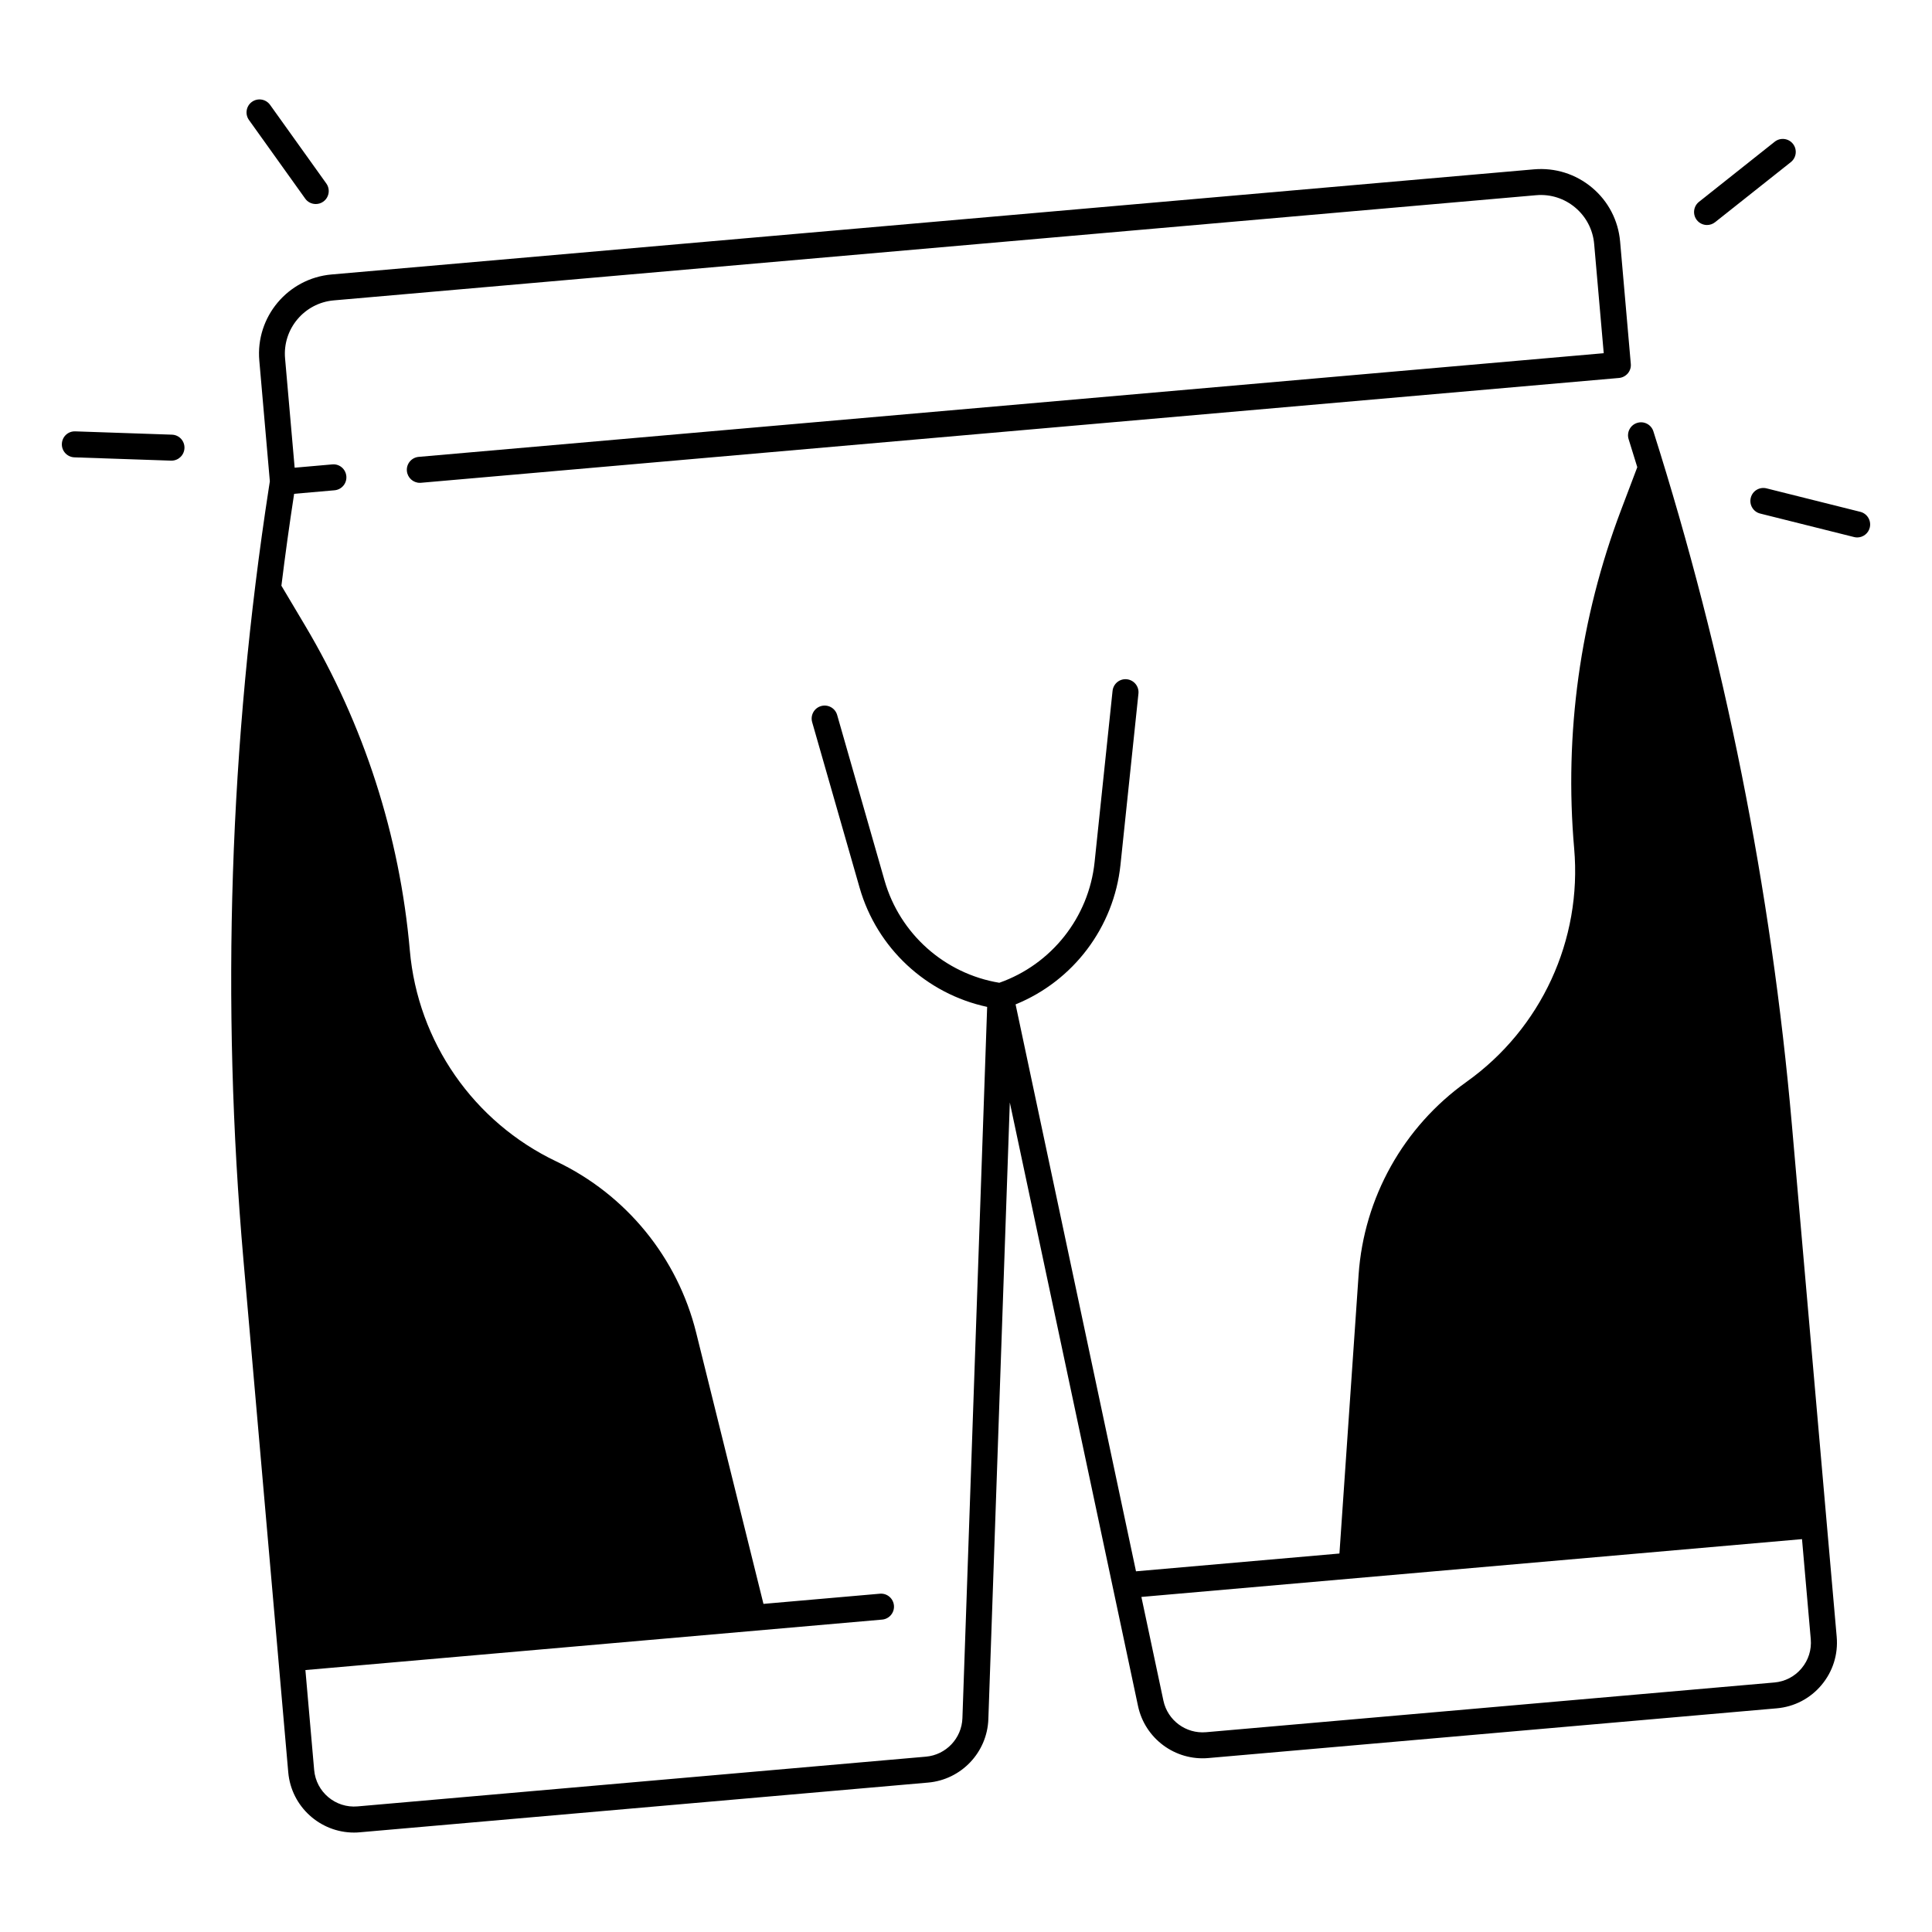 <?xml version="1.0" encoding="UTF-8"?>
<!-- Uploaded to: SVG Repo, www.svgrepo.com, Generator: SVG Repo Mixer Tools -->
<svg fill="#000000" width="800px" height="800px" version="1.1" viewBox="144 144 512 512" xmlns="http://www.w3.org/2000/svg">
 <g>
  <path d="m628.12 547.86-9.258-105.84c-5.453-62.289-17.789-124.09-36.695-183.7-0.57-1.812-2.508-2.824-4.32-2.242-1.812 0.57-2.812 2.508-2.242 4.32 0.777 2.461 1.535 4.941 2.293 7.41l-4.328 11.426c-10.824 28.566-15.066 59.207-12.398 89.645 2.117 24.207-8.727 47.715-28.516 61.816-16.707 11.906-27.207 30.672-28.613 51.137l-5.078 73.867-53.914 4.715-31.91-150.24c15.281-6.211 26.055-20.418 27.797-36.98l4.762-45.391c0.195-1.891-1.172-3.582-3.07-3.789-1.898-0.207-3.582 1.172-3.789 3.07l-4.762 45.391c-1.535 14.633-11.406 27.098-25.25 31.969-14.477-2.391-26.363-12.949-30.414-27.098l-12.559-43.867c-0.523-1.832-2.43-2.883-4.262-2.363-1.832 0.523-2.883 2.43-2.363 4.262l12.574 43.875c4.586 16.008 17.672 28.121 33.801 31.586l-6.555 188.5c-0.188 5.344-4.348 9.73-9.672 10.195l-150.63 13.18c-5.836 0.512-10.98-3.816-11.492-9.645l-2.32-26.488 152.84-13.371c1.898-0.168 3.297-1.84 3.129-3.731-0.168-1.891-1.832-3.305-3.731-3.129l-30.848 2.695-17.832-71.863c-4.941-19.918-18.539-36.566-37.066-45.391-21.934-10.449-36.703-31.723-38.82-55.922-2.668-30.434-12.152-59.875-27.777-86.129l-6.258-10.52c1.004-8.137 2.125-16.254 3.375-24.355l10.707-0.934c1.898-0.168 3.297-1.84 3.129-3.731-0.168-1.898-1.832-3.316-3.731-3.129l-9.969 0.875-2.539-28.98c-0.68-7.785 5.098-14.672 12.891-15.359l318.67-27.875c7.773-0.688 14.672 5.098 15.359 12.891l2.539 28.98-314.05 27.473c-1.898 0.168-3.297 1.84-3.129 3.731 0.156 1.789 1.664 3.148 3.426 3.148 0.098 0 0.207 0 0.305-0.012l317.49-27.777c0.906-0.078 1.75-0.523 2.344-1.219 0.59-0.699 0.875-1.605 0.789-2.508l-2.832-32.414c-0.492-5.609-3.129-10.688-7.438-14.297s-9.77-5.332-15.371-4.852l-318.67 27.863c-11.574 1.016-20.164 11.25-19.148 22.82l2.793 32-0.266 1.703c-10.43 67.621-12.695 136.48-6.731 204.64l9.258 105.84v0.012 0.012l2.617 29.914c0.797 9.094 8.453 15.969 17.418 15.969 0.512 0 1.023-0.02 1.535-0.07l150.62-13.176c8.789-0.766 15.656-8 15.961-16.816l5.688-163.42 33.977 159.95c1.832 8.629 9.859 14.562 18.637 13.785l150.62-13.176c4.656-0.402 8.875-2.598 11.875-6.18 3-3.582 4.43-8.117 4.023-12.773zm-6.684 38.266c-1.82 2.176-4.379 3.504-7.203 3.75l-150.62 13.176c-5.324 0.461-10.184-3.129-11.297-8.363l-5.836-27.484 175.07-15.32 2.32 26.488c0.25 2.836-0.617 5.582-2.438 7.754z"/>
  <path d="m189.56 259.19-25.605-0.875c-1.949-0.07-3.492 1.426-3.562 3.324-0.07 1.898 1.426 3.492 3.324 3.562l25.605 0.875h0.117c1.852 0 3.375-1.465 3.445-3.324 0.07-1.91-1.414-3.504-3.324-3.562z"/>
  <path d="m224.88 196.63c0.668 0.945 1.73 1.438 2.805 1.438 0.699 0 1.398-0.207 1.996-0.641 1.543-1.102 1.898-3.258 0.797-4.801l-14.906-20.84c-1.113-1.543-3.258-1.898-4.801-0.797-1.543 1.102-1.898 3.258-0.797 4.801z"/>
  <path d="m596.38 203.63c0.746 0 1.504-0.246 2.137-0.746l20.074-15.922c1.484-1.18 1.742-3.344 0.562-4.84-1.18-1.496-3.356-1.742-4.84-0.562l-20.066 15.93c-1.484 1.18-1.742 3.344-0.562 4.84 0.68 0.855 1.684 1.301 2.695 1.301z"/>
  <path d="m637 279.64-24.855-6.219c-1.852-0.461-3.719 0.66-4.172 2.508-0.461 1.852 0.66 3.719 2.508 4.172l24.855 6.219c0.285 0.07 0.562 0.109 0.836 0.109 1.543 0 2.953-1.043 3.336-2.609 0.453-1.848-0.668-3.719-2.508-4.18z"/>
 </g>
</svg>